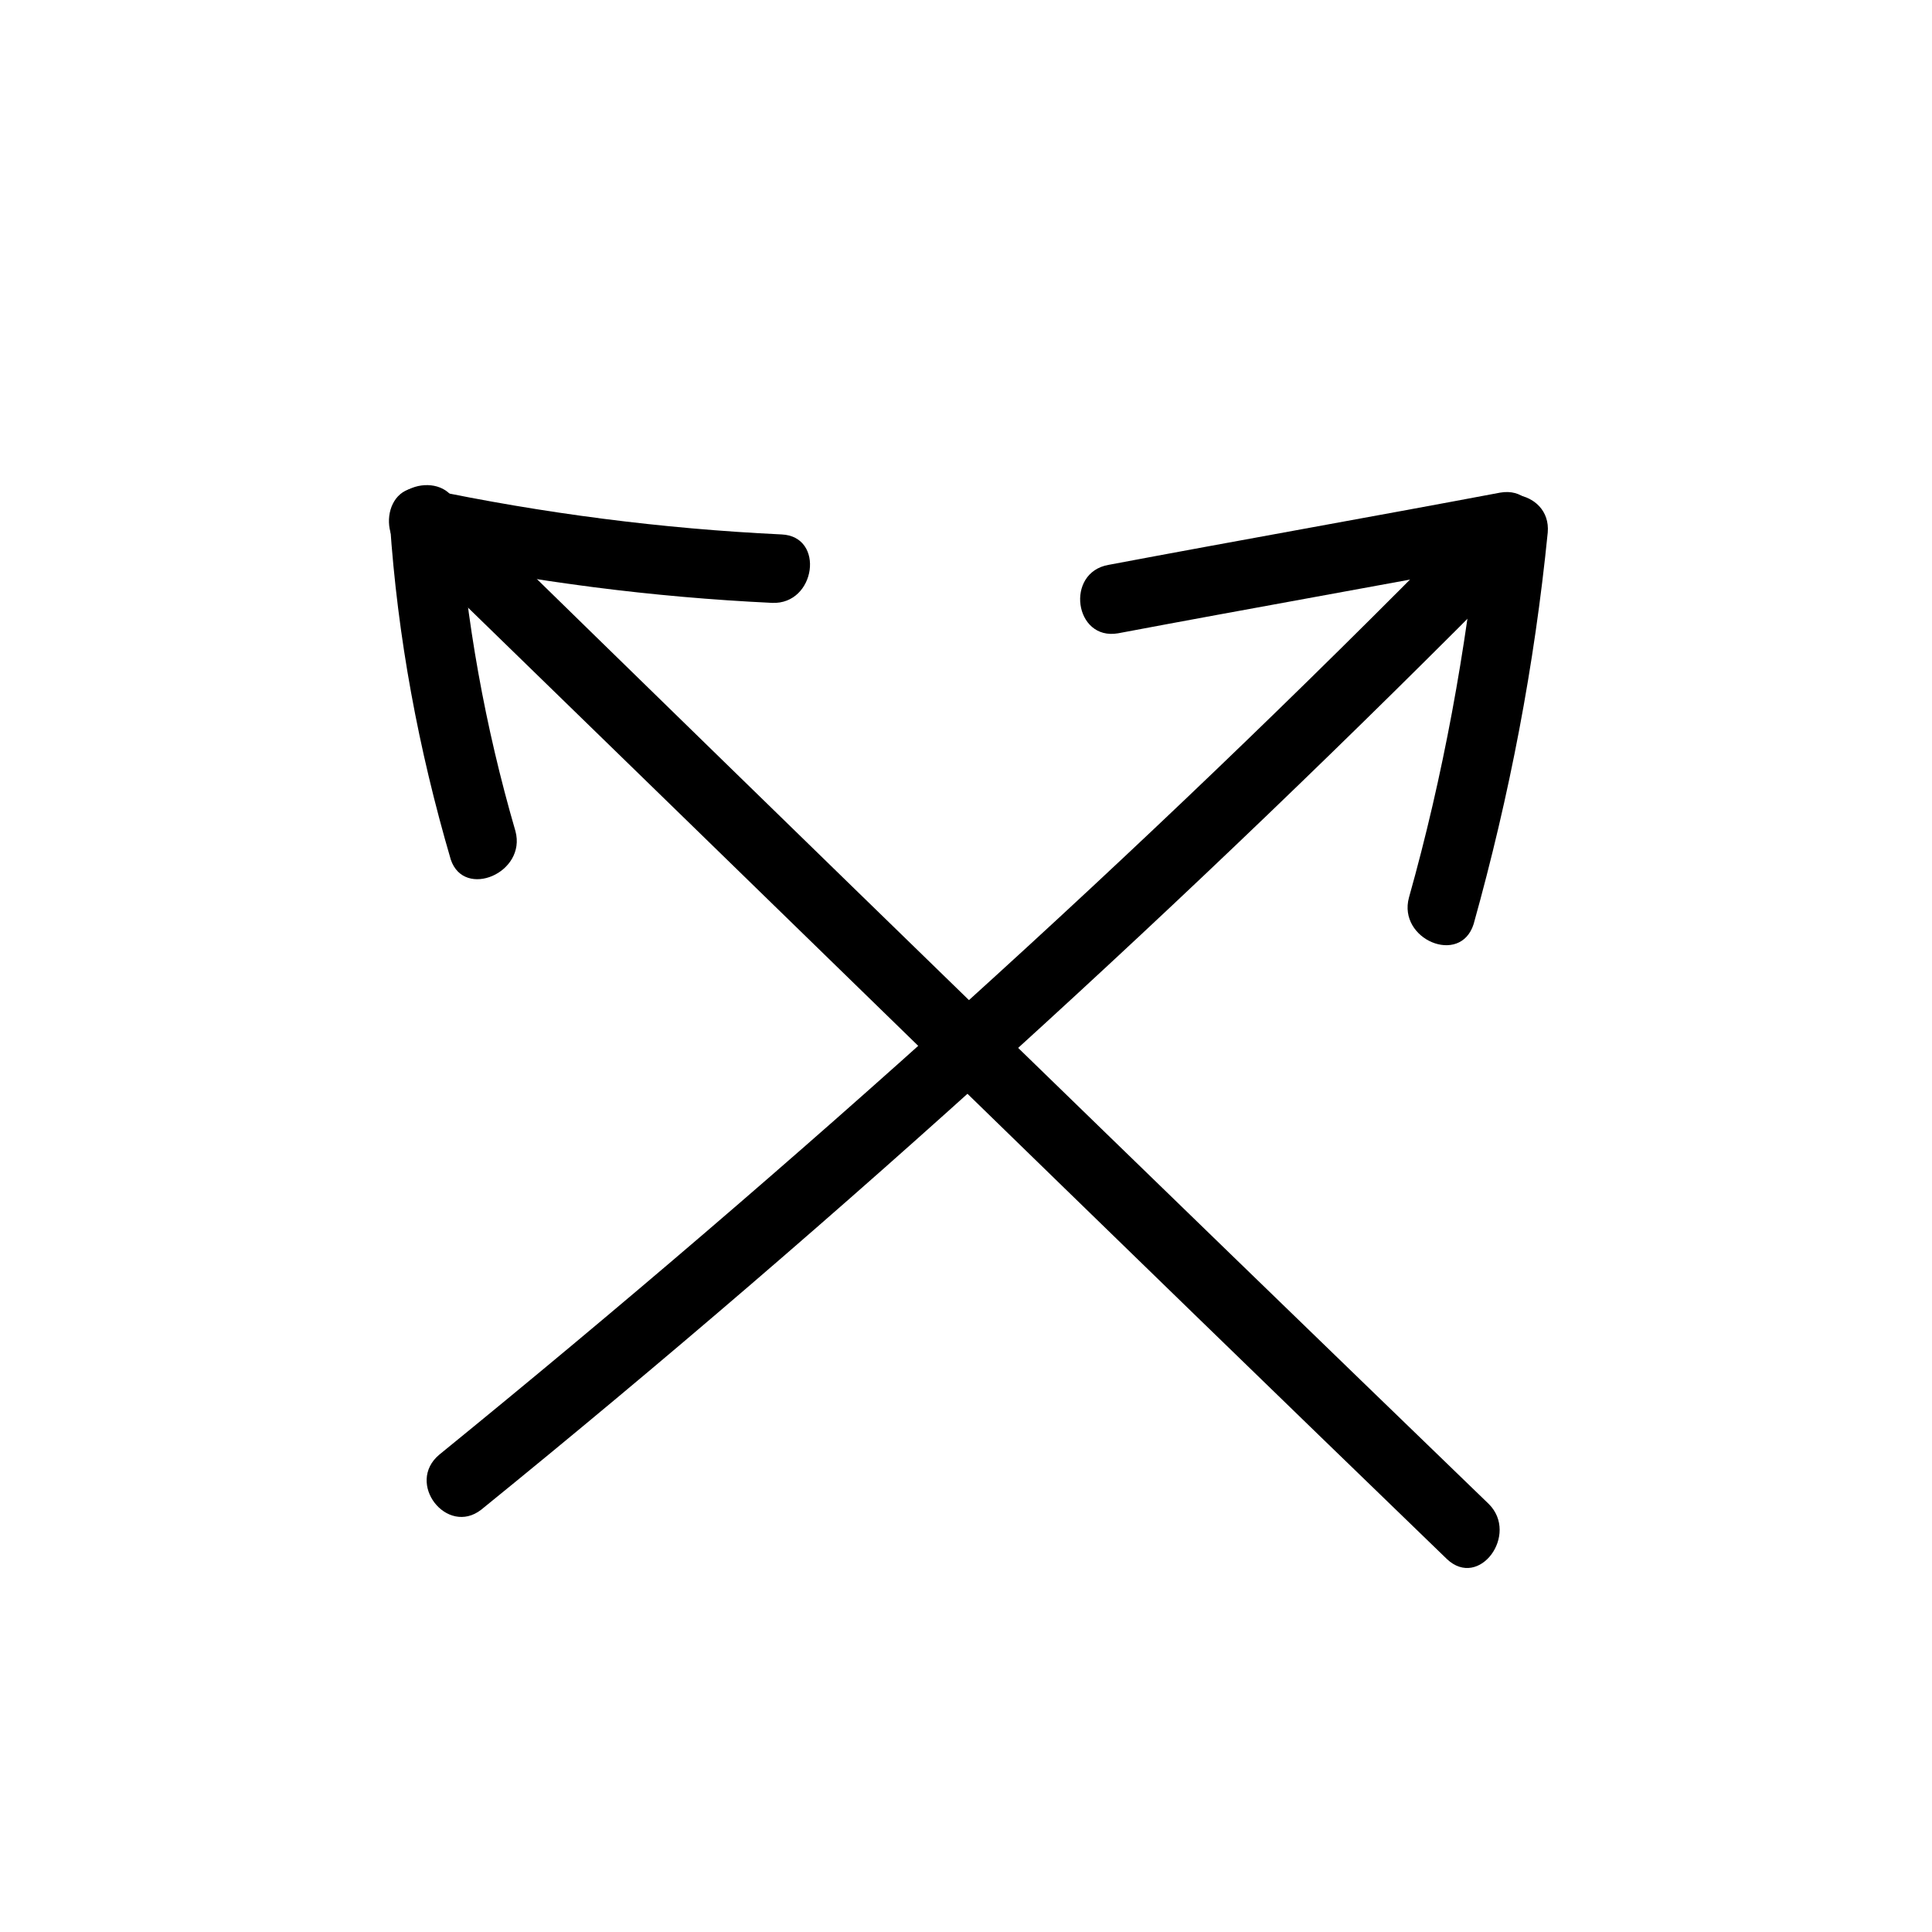 <?xml version="1.0" encoding="UTF-8"?>
<!-- Uploaded to: ICON Repo, www.svgrepo.com, Generator: ICON Repo Mixer Tools -->
<svg fill="#000000" width="800px" height="800px" version="1.1" viewBox="144 144 512 512" xmlns="http://www.w3.org/2000/svg">
 <g>
  <path d="m538.55 542.58c-90.184-87.16-180.36-174.82-270.04-262.48-8.566-8.062-19.145 6.551-11.082 14.609 90.184 87.664 179.86 175.32 270.04 262.48 8.562 8.059 19.141-6.551 11.082-14.609z"/>
  <path d="m531.49 283.62c-85.648 87.16-176.33 168.78-271.05 245.86-9.07 7.559 2.016 21.664 11.082 14.609 96.227-78.09 187.42-161.22 274.58-249.39 8.062-8.562-6.547-19.141-14.609-11.082z"/>
  <path d="m280.59 364.23c-8.062-27.711-13.098-55.922-15.113-84.137-1.008-11.586-19.145-9.07-18.137 2.519 2.016 30.23 7.559 59.953 16.121 89.176 3.527 10.578 20.152 3.527 17.129-7.559z"/>
  <path d="m351.13 285.63c-31.738-1.512-62.977-5.539-94.211-12.09-11.586-2.519-13.602 15.617-2.519 18.137 31.234 6.551 62.473 10.578 94.211 12.09 11.59 0.504 14.105-17.633 2.519-18.137z"/>
  <path d="m541.57 274.55c-34.762 6.551-69.023 12.594-103.79 19.145-11.586 2.016-9.07 20.152 2.519 18.137 34.762-6.551 69.023-12.594 103.79-19.145 11.586-2.016 9.066-20.152-2.519-18.137z"/>
  <path d="m536.03 282.61c-3.527 33.754-9.574 67.008-18.641 99.25-3.023 11.082 13.602 18.137 17.129 7.055 9.574-34.258 16.121-68.52 19.648-103.79 1.008-11.586-16.625-14.105-18.137-2.519z"/>
 </g>
</svg>